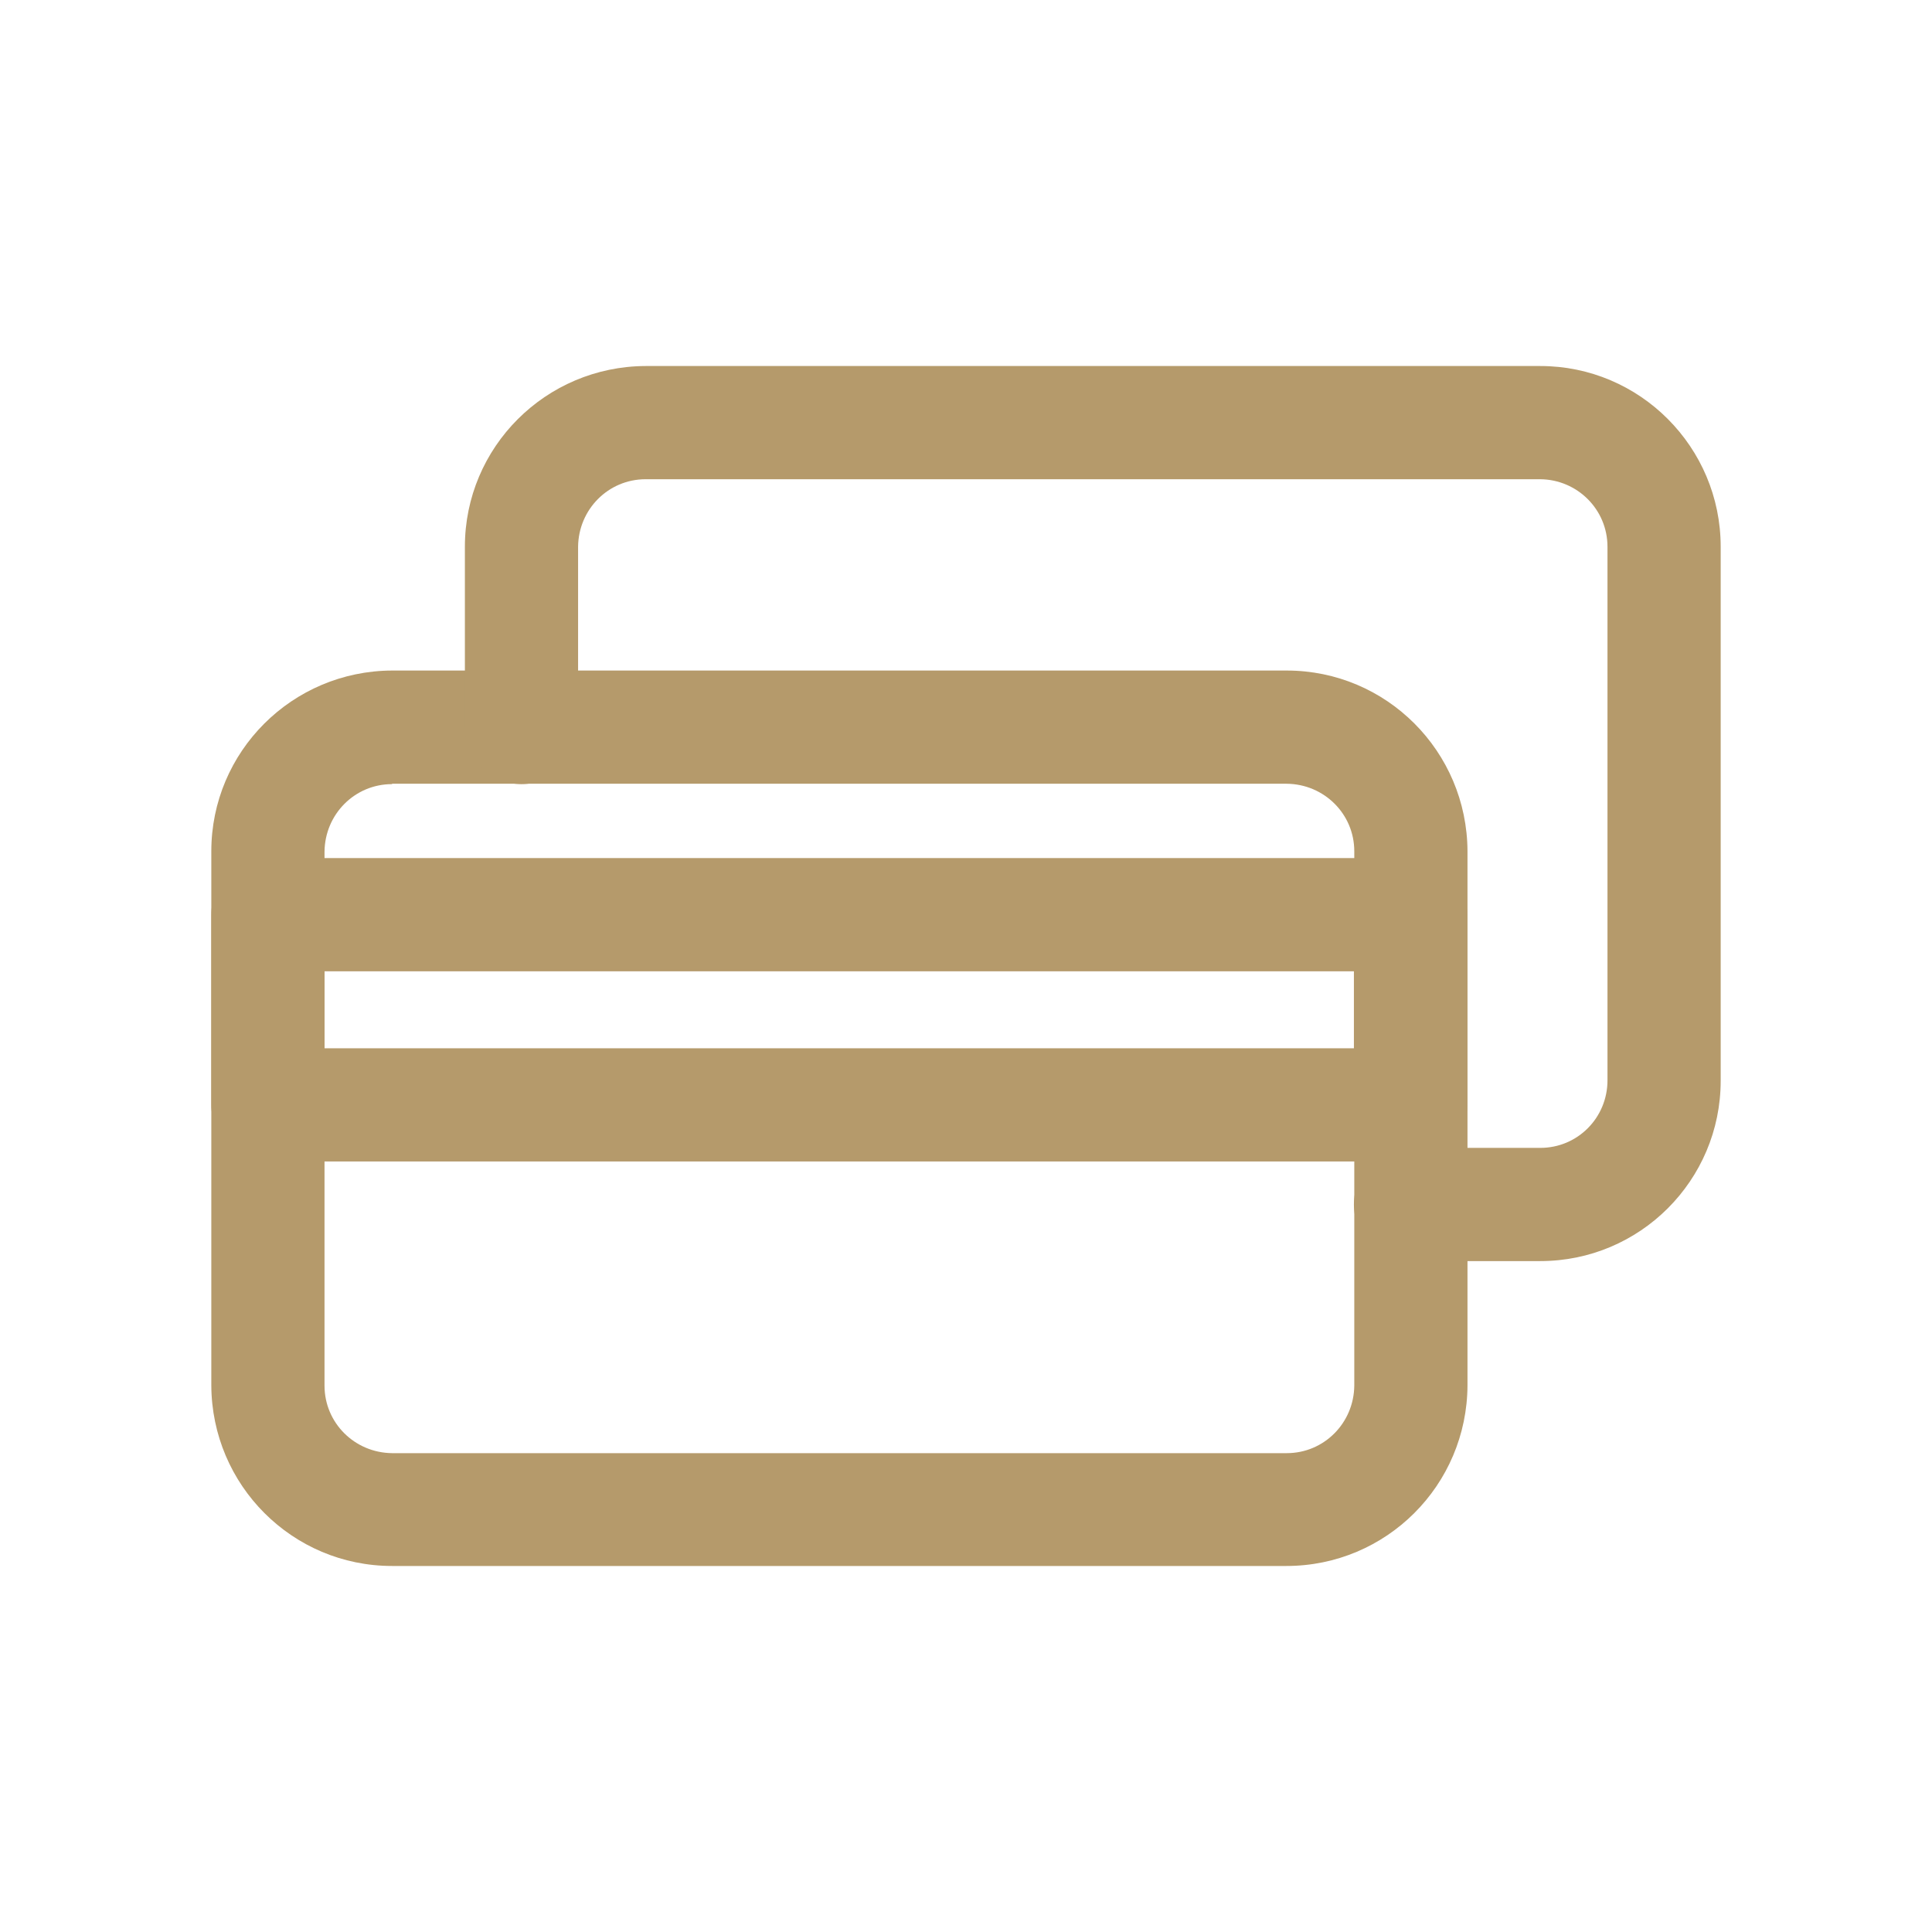 <?xml version="1.0" encoding="utf-8"?>
<!-- Generator: Adobe Illustrator 19.0.0, SVG Export Plug-In . SVG Version: 6.00 Build 0)  -->
<svg version="1.1" id="katman_1" xmlns="http://www.w3.org/2000/svg" xmlns:xlink="http://www.w3.org/1999/xlink" x="0px" y="0px"
	 viewBox="106 -226 512 512" style="enable-background:new 106 -226 512 512;" xml:space="preserve">
<style type="text/css">
	.st0{fill:#B59A6B;}
</style>
<title></title>
<g id="_1">
	<path class="st0" d="M446.9,189H209.9c-26.4,0-47.8-21.4-47.9-47.9V-0.4c0-26.4,21.4-47.8,47.9-47.9h237.1
		c26.4,0,47.8,21.4,47.9,47.9v141.5C494.8,167.6,473.4,189,446.9,189z M209.9-18.2c-9.9,0-17.8,8-17.9,17.9v141.5
		c0,9.9,8,17.8,17.9,17.9h237.1c9.9,0,17.8-8,17.9-17.9V-0.4c0-9.9-8-17.8-17.9-17.9H209.9z"/>
	<path class="st0" d="M514.2,108.2h-34.4c-8.3,0-15-6.7-15-15s6.7-15,15-15h34.4c9.9,0,17.8-8,17.8-17.9V-81.1
		c0-9.9-8-17.8-17.8-17.9H277.1c-9.9,0-17.8,8-17.9,17.9v47.9c0,8.3-6.7,15-15,15s-15-6.7-15-15v-47.9c0-26.4,21.4-47.8,47.9-47.9
		h237.1c26.4,0,47.8,21.5,47.8,47.9V60.4C562,86.8,540.6,108.2,514.2,108.2z"/>
	<path class="st0" d="M479.8,81.8H177c-8.3,0-15-6.7-15-15V16.4c0-8.3,6.7-15,15-15h302.8c8.3,0,15,6.7,15,15v50.4
		C494.8,75.1,488.1,81.8,479.8,81.8z M192,51.8h272.8V31.4H192V51.8z"/>
</g>
</svg>
